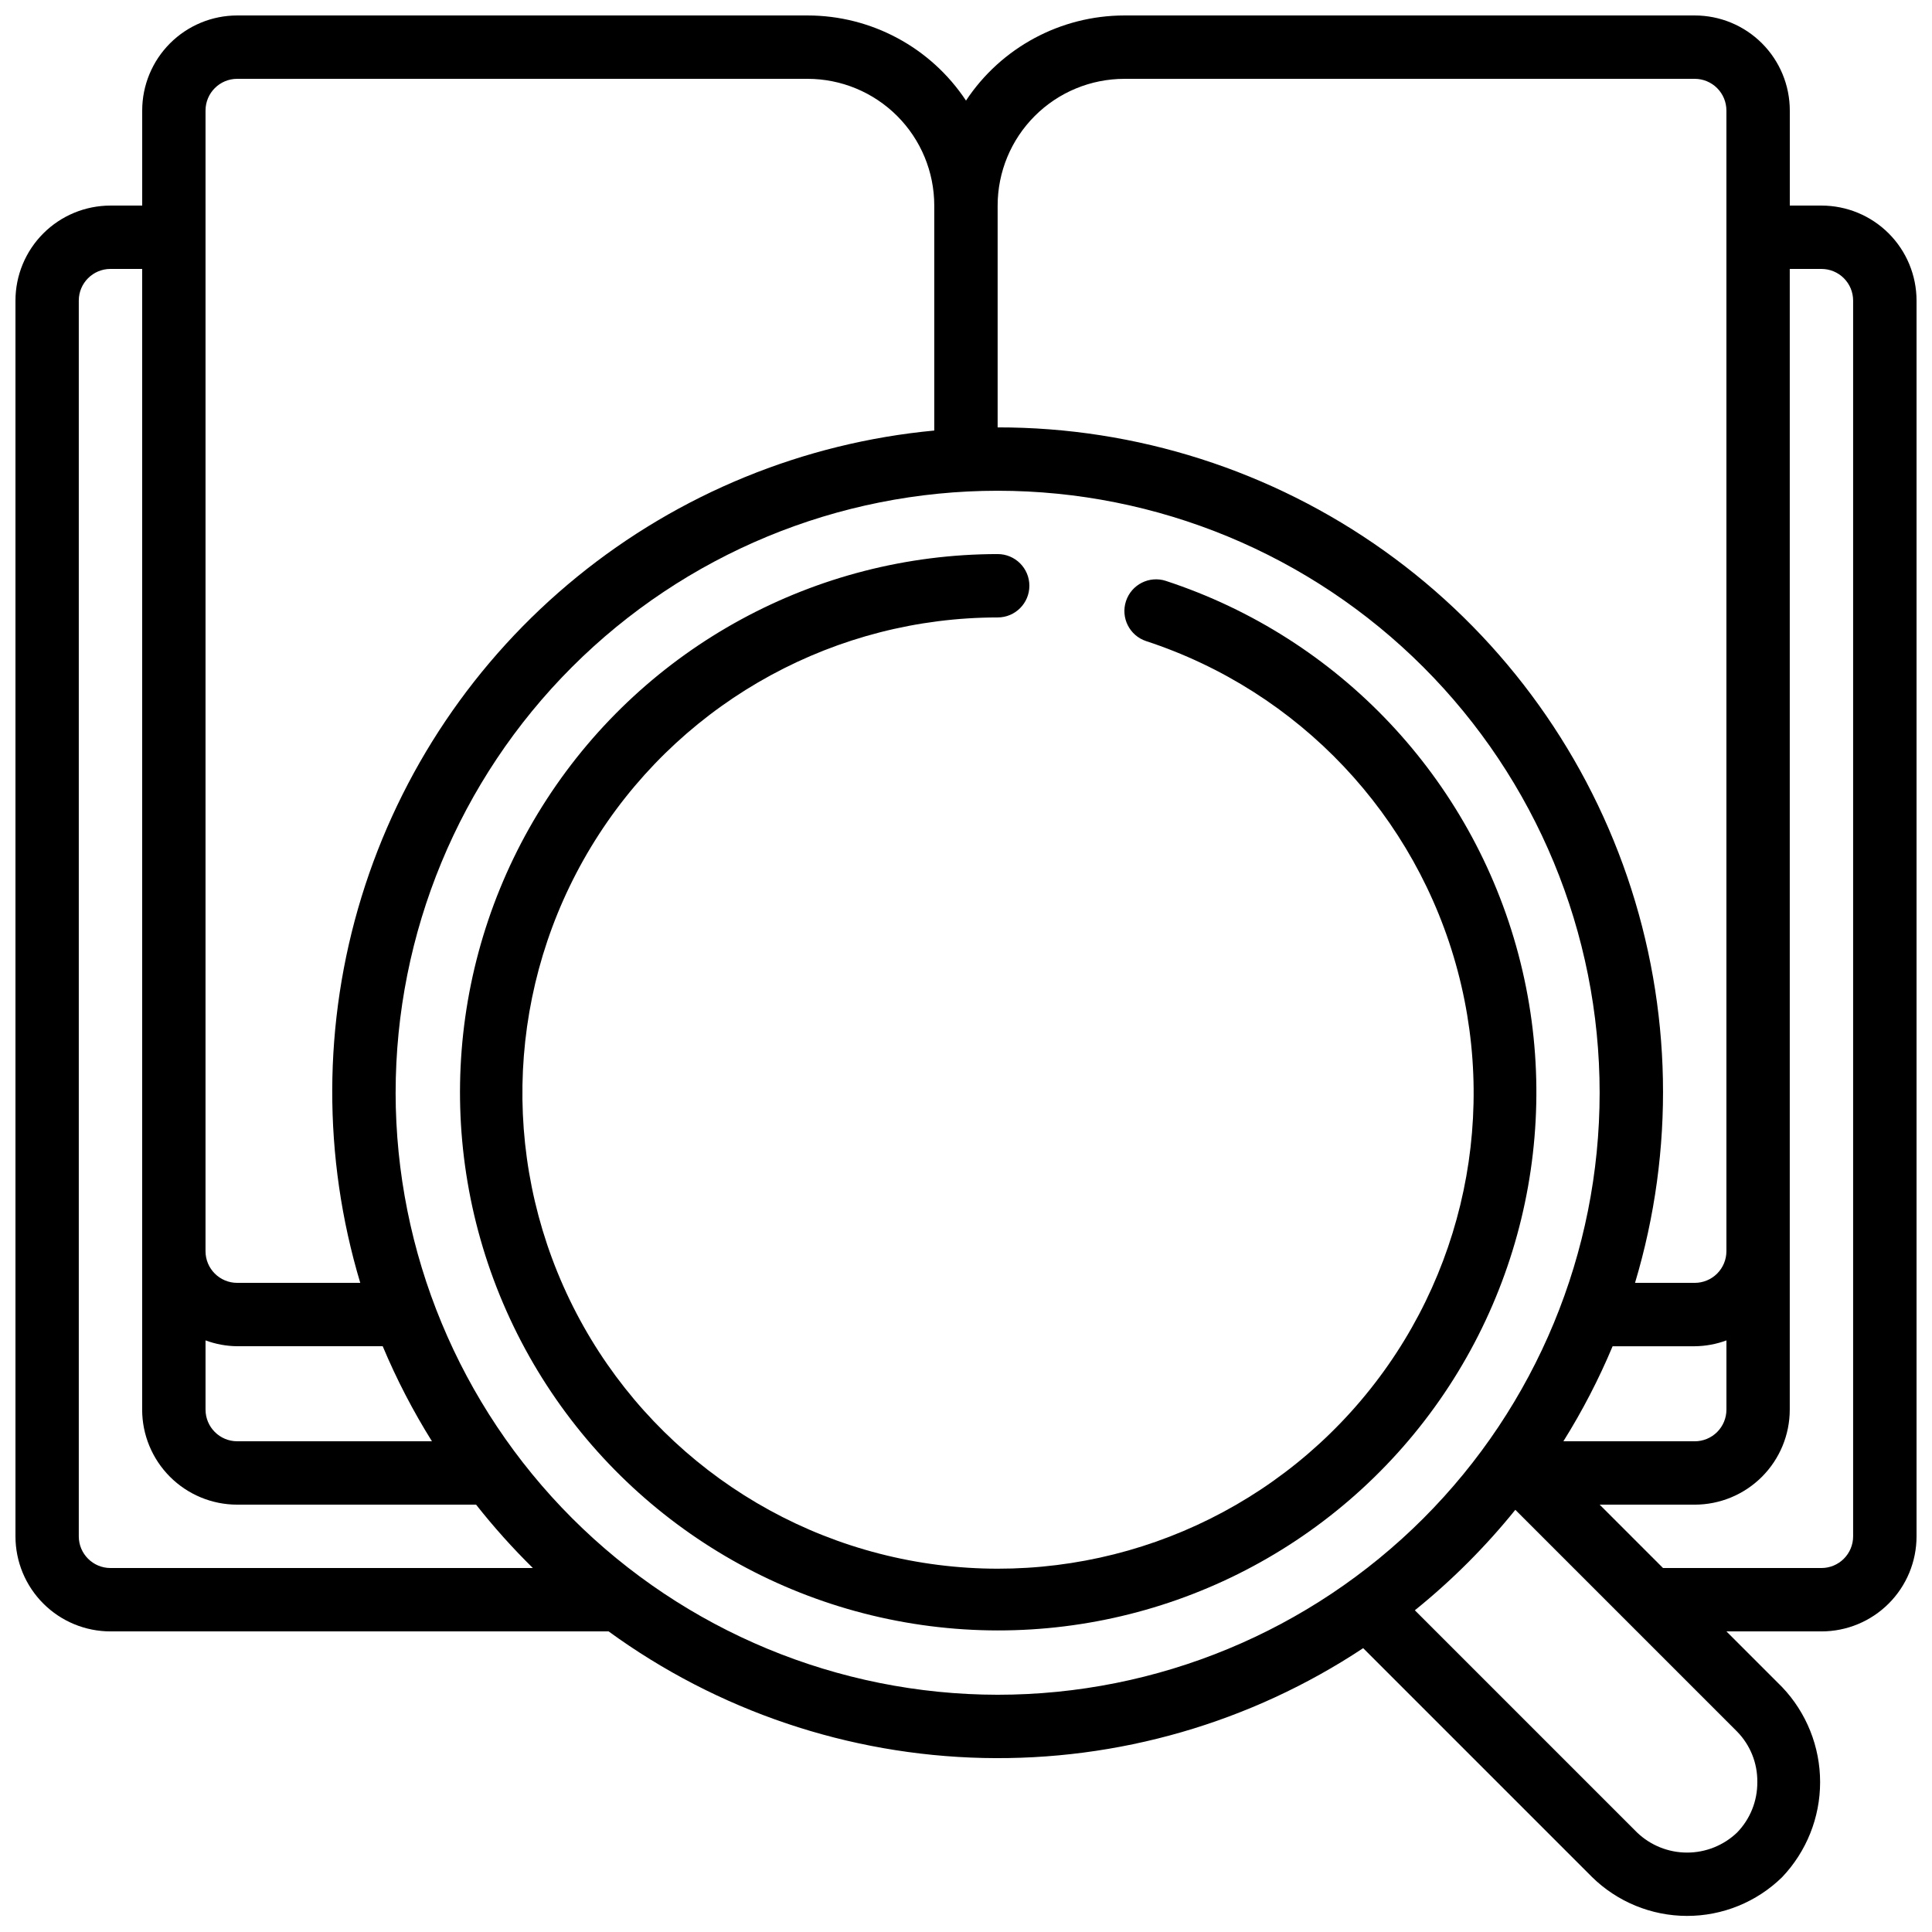 <?xml version="1.0" encoding="UTF-8"?>
<!-- Uploaded to: SVG Repo, www.svgrepo.com, Generator: SVG Repo Mixer Tools -->
<svg width="800px" height="800px" version="1.1" viewBox="144 144 512 512" xmlns="http://www.w3.org/2000/svg">
 <defs>
  <clipPath id="a">
   <path d="m148.09 148.09h503.81v503.81h-503.81z"/>
  </clipPath>
 </defs>
 <g clip-path="url(#a)">
  <path d="m626.71 198.48h-8.395v-25.191c0-6.684-2.656-13.09-7.379-17.812-4.723-4.727-11.133-7.379-17.812-7.379h-151.14c-16.895 0.008-32.66 8.48-41.984 22.562-9.328-14.082-25.094-22.555-41.984-22.562h-151.14c-6.68 0-13.086 2.652-17.812 7.379-4.723 4.723-7.379 11.129-7.379 17.812v25.191h-8.395c-6.684 0-13.09 2.652-17.812 7.375-4.727 4.727-7.379 11.133-7.379 17.812v327.48c0 6.684 2.652 13.09 7.379 17.812 4.723 4.727 11.129 7.379 17.812 7.379h132c28.902 21.047 63.547 32.75 99.285 33.543 35.742 0.797 70.875-9.359 100.68-29.102l60.59 60.59v0.004c6.715 6.621 15.762 10.344 25.195 10.363 9.434 0.02 18.496-3.668 25.238-10.266 6.465-6.793 10.07-15.812 10.07-25.188 0-9.379-3.606-18.398-10.07-25.191l-14.754-14.754h25.191-0.004c6.684 0 13.09-2.652 17.812-7.379 4.727-4.723 7.379-11.129 7.379-17.812v-327.48c0-6.68-2.652-13.086-7.379-17.812-4.723-4.723-11.129-7.375-17.812-7.375zm-55.352 302.29h21.766c2.867-0.027 5.707-0.551 8.398-1.547v18.34c0 2.227-0.887 4.363-2.461 5.938-1.574 1.574-3.711 2.457-5.938 2.457h-34.812c5.023-8.027 9.387-16.453 13.047-25.188zm-129.38-335.88h151.14c2.227 0 4.363 0.887 5.938 2.461 1.574 1.574 2.461 3.711 2.461 5.938v302.29c0 2.227-0.887 4.363-2.461 5.938-1.574 1.574-3.711 2.457-5.938 2.457h-15.82c10.559-35.207 9.836-72.84-2.066-107.62-11.902-34.777-34.391-64.961-64.309-86.32-29.922-21.355-65.773-32.816-102.54-32.77v-58.777c0-8.91 3.539-17.453 9.84-23.75 6.297-6.301 14.84-9.84 23.75-9.84zm-243.51 8.398c0-4.637 3.758-8.398 8.395-8.398h151.14c8.906 0 17.449 3.539 23.75 9.84 6.297 6.297 9.836 14.84 9.836 23.75v59.617c-34.691 3.266-67.633 16.754-94.652 38.758-27.02 22-46.902 51.527-57.133 84.836-10.23 33.309-10.344 68.906-0.332 102.28h-32.613c-4.637 0-8.395-3.758-8.395-8.395zm0 325.93c2.688 0.996 5.527 1.52 8.395 1.547h38.559c3.66 8.734 8.027 17.16 13.047 25.188h-51.605c-4.637 0-8.395-3.758-8.395-8.395zm-25.191 60.324c-4.637 0-8.398-3.762-8.398-8.398v-327.48c0-4.637 3.762-8.395 8.398-8.395h8.395v302.29c0 6.68 2.656 13.086 7.379 17.812 4.727 4.723 11.133 7.379 17.812 7.379h63.305c4.656 5.906 9.684 11.516 15.047 16.793zm75.57-125.95c0-42.312 16.809-82.891 46.727-112.81 29.922-29.918 70.5-46.727 112.81-46.727s82.895 16.809 112.81 46.727c29.918 29.922 46.727 70.5 46.727 112.81s-16.809 82.891-46.727 112.81c-29.918 29.918-70.5 46.727-112.81 46.727-42.297-0.047-82.852-16.871-112.76-46.777-29.91-29.91-46.734-70.465-46.781-112.76zm360.86 182.67c0.043 4.996-1.883 9.805-5.367 13.387-3.574 3.414-8.332 5.316-13.277 5.305-4.945-0.008-9.695-1.926-13.258-5.356l-58.852-58.852v-0.004c9.793-7.906 18.719-16.832 26.625-26.625l58.777 58.777c3.492 3.566 5.418 8.379 5.352 13.367zm25.391-65.117c0 2.227-0.883 4.363-2.461 5.938-1.574 1.574-3.707 2.461-5.938 2.461h-41.98l-16.793-16.793h25.191-0.004c6.68 0 13.09-2.656 17.812-7.379 4.723-4.727 7.379-11.133 7.379-17.812v-302.29h8.398-0.004c2.231 0 4.363 0.883 5.938 2.457 1.578 1.574 2.461 3.711 2.461 5.938z"/>
 </g>
 <path d="m453 297.95c-4.406-1.449-9.152 0.945-10.602 5.352-1.449 4.406 0.945 9.152 5.352 10.602 40.535 13.289 71.598 46.176 82.551 87.402 10.957 41.227 0.316 85.195-28.277 116.85-28.59 31.656-71.254 46.707-113.38 39.992s-77.996-34.277-95.328-73.254c-17.336-38.977-13.781-84.074 9.449-119.85 23.227-35.781 62.973-57.383 105.63-57.414 4.637 0 8.398-3.758 8.398-8.395 0-4.641-3.762-8.398-8.398-8.398-48.262 0.043-93.227 24.492-119.5 64.973-26.277 40.484-30.297 91.508-10.684 135.61 19.613 44.098 60.195 75.285 107.86 82.883 47.66 7.598 95.93-9.422 128.29-45.23 32.352-35.812 44.402-85.555 32.02-132.2-12.383-46.645-47.516-83.863-93.371-98.914z"/>
</svg>